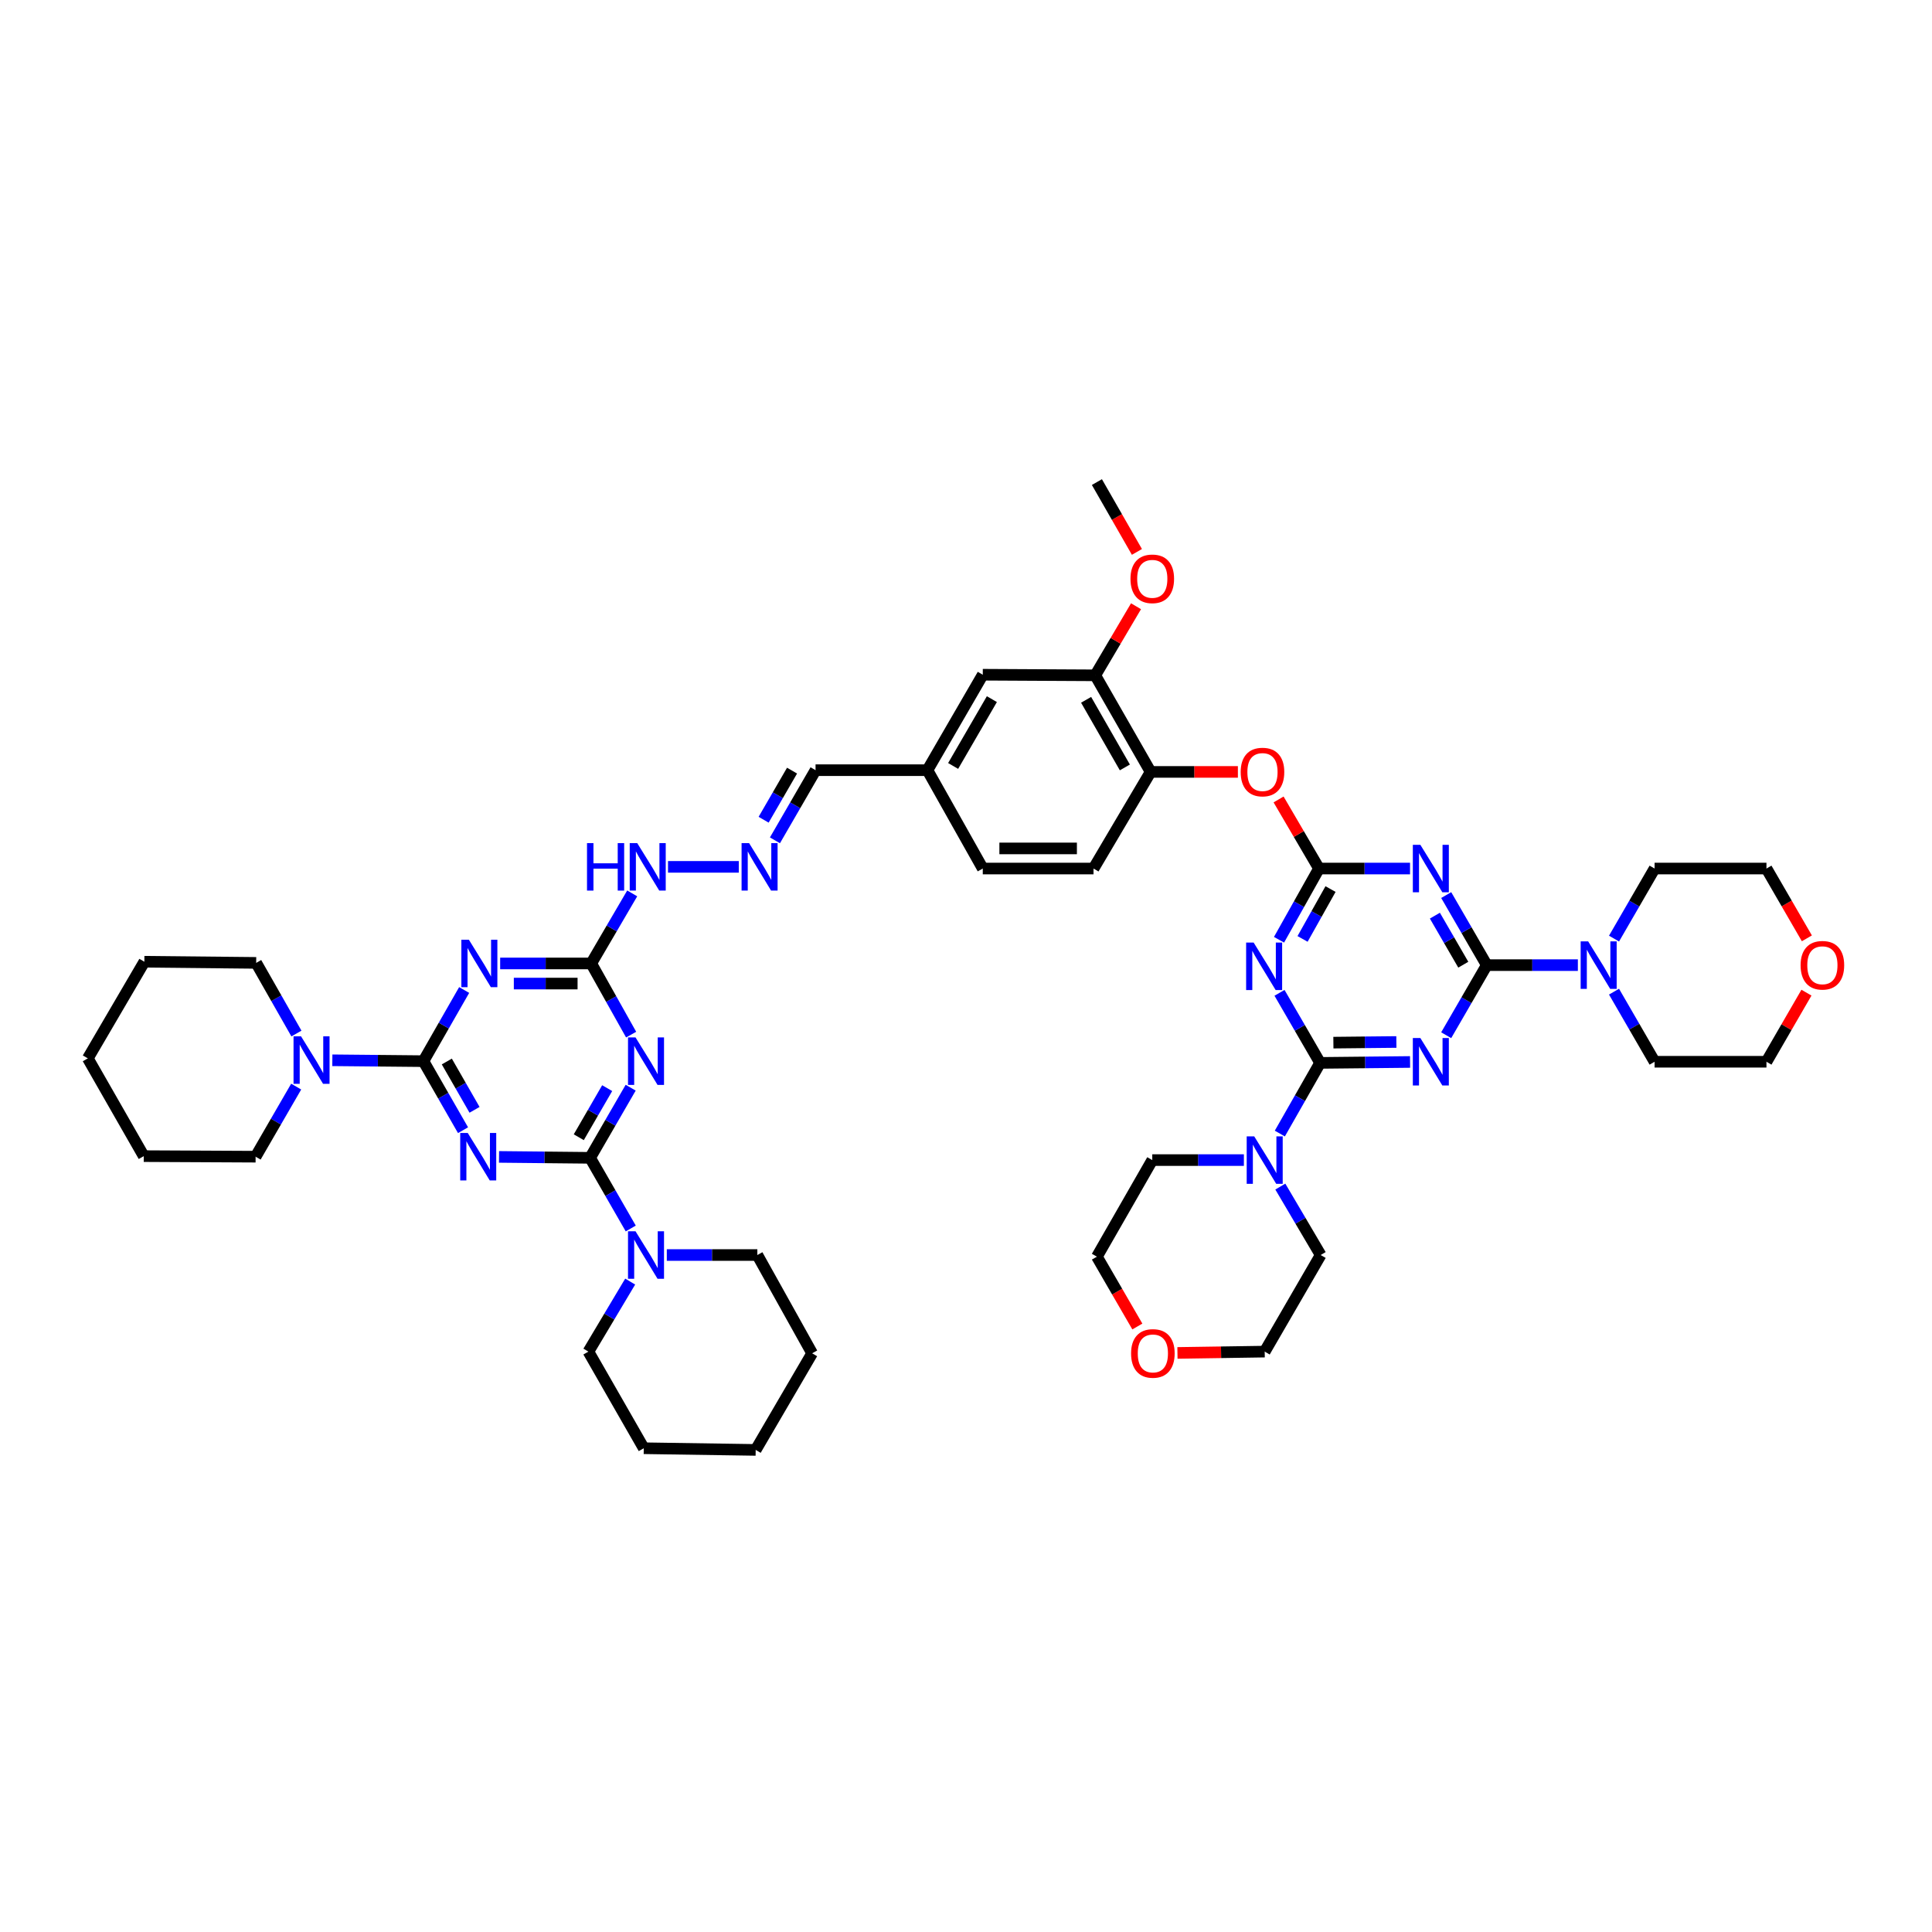 <?xml version='1.0' encoding='iso-8859-1'?>
<svg version='1.1' baseProfile='full'
              xmlns='http://www.w3.org/2000/svg'
                      xmlns:rdkit='http://www.rdkit.org/xml'
                      xmlns:xlink='http://www.w3.org/1999/xlink'
                  xml:space='preserve'
width='1000px' height='1000px' viewBox='0 0 1000 1000'>
<!-- END OF HEADER -->
<rect style='opacity:1.0;fill:#FFFFFF;stroke:none' width='1000' height='1000' x='0' y='0'> </rect>
<path class='bond-1' d='M 729.848,549.672 L 706.565,549.912' style='fill:none;fill-rule:evenodd;stroke:#0000FF;stroke-width:6px;stroke-linecap:butt;stroke-linejoin:miter;stroke-opacity:1' />
<path class='bond-1' d='M 706.565,549.912 L 683.282,550.152' style='fill:none;fill-rule:evenodd;stroke:#000000;stroke-width:6px;stroke-linecap:butt;stroke-linejoin:miter;stroke-opacity:1' />
<path class='bond-1' d='M 722.756,539.333 L 706.458,539.5' style='fill:none;fill-rule:evenodd;stroke:#0000FF;stroke-width:6px;stroke-linecap:butt;stroke-linejoin:miter;stroke-opacity:1' />
<path class='bond-1' d='M 706.458,539.5 L 690.159,539.668' style='fill:none;fill-rule:evenodd;stroke:#000000;stroke-width:6px;stroke-linecap:butt;stroke-linejoin:miter;stroke-opacity:1' />
<path class='bond-2' d='M 748.55,535.83 L 759.054,517.69' style='fill:none;fill-rule:evenodd;stroke:#0000FF;stroke-width:6px;stroke-linecap:butt;stroke-linejoin:miter;stroke-opacity:1' />
<path class='bond-2' d='M 759.054,517.69 L 769.557,499.549' style='fill:none;fill-rule:evenodd;stroke:#000000;stroke-width:6px;stroke-linecap:butt;stroke-linejoin:miter;stroke-opacity:1' />
<path class='bond-0' d='M 239.664,584.989 L 229.413,567.122' style='fill:none;fill-rule:evenodd;stroke:#0000FF;stroke-width:6px;stroke-linecap:butt;stroke-linejoin:miter;stroke-opacity:1' />
<path class='bond-0' d='M 229.413,567.122 L 219.163,549.255' style='fill:none;fill-rule:evenodd;stroke:#000000;stroke-width:6px;stroke-linecap:butt;stroke-linejoin:miter;stroke-opacity:1' />
<path class='bond-0' d='M 245.62,574.448 L 238.445,561.941' style='fill:none;fill-rule:evenodd;stroke:#0000FF;stroke-width:6px;stroke-linecap:butt;stroke-linejoin:miter;stroke-opacity:1' />
<path class='bond-0' d='M 238.445,561.941 L 231.269,549.434' style='fill:none;fill-rule:evenodd;stroke:#000000;stroke-width:6px;stroke-linecap:butt;stroke-linejoin:miter;stroke-opacity:1' />
<path class='bond-51' d='M 258.297,598.811 L 281.868,599.051' style='fill:none;fill-rule:evenodd;stroke:#0000FF;stroke-width:6px;stroke-linecap:butt;stroke-linejoin:miter;stroke-opacity:1' />
<path class='bond-51' d='M 281.868,599.051 L 305.439,599.291' style='fill:none;fill-rule:evenodd;stroke:#000000;stroke-width:6px;stroke-linecap:butt;stroke-linejoin:miter;stroke-opacity:1' />
<path class='bond-5' d='M 683.282,550.152 L 672.775,532.019' style='fill:none;fill-rule:evenodd;stroke:#000000;stroke-width:6px;stroke-linecap:butt;stroke-linejoin:miter;stroke-opacity:1' />
<path class='bond-5' d='M 672.775,532.019 L 662.269,513.887' style='fill:none;fill-rule:evenodd;stroke:#0000FF;stroke-width:6px;stroke-linecap:butt;stroke-linejoin:miter;stroke-opacity:1' />
<path class='bond-11' d='M 683.282,550.152 L 672.859,568.438' style='fill:none;fill-rule:evenodd;stroke:#000000;stroke-width:6px;stroke-linecap:butt;stroke-linejoin:miter;stroke-opacity:1' />
<path class='bond-11' d='M 672.859,568.438 L 662.436,586.725' style='fill:none;fill-rule:evenodd;stroke:#0000FF;stroke-width:6px;stroke-linecap:butt;stroke-linejoin:miter;stroke-opacity:1' />
<path class='bond-6' d='M 769.557,499.549 L 759.055,481.416' style='fill:none;fill-rule:evenodd;stroke:#000000;stroke-width:6px;stroke-linecap:butt;stroke-linejoin:miter;stroke-opacity:1' />
<path class='bond-6' d='M 759.055,481.416 L 748.553,463.284' style='fill:none;fill-rule:evenodd;stroke:#0000FF;stroke-width:6px;stroke-linecap:butt;stroke-linejoin:miter;stroke-opacity:1' />
<path class='bond-6' d='M 757.397,499.328 L 750.045,486.635' style='fill:none;fill-rule:evenodd;stroke:#000000;stroke-width:6px;stroke-linecap:butt;stroke-linejoin:miter;stroke-opacity:1' />
<path class='bond-6' d='M 750.045,486.635 L 742.694,473.942' style='fill:none;fill-rule:evenodd;stroke:#0000FF;stroke-width:6px;stroke-linecap:butt;stroke-linejoin:miter;stroke-opacity:1' />
<path class='bond-12' d='M 769.557,499.549 L 793.128,499.549' style='fill:none;fill-rule:evenodd;stroke:#000000;stroke-width:6px;stroke-linecap:butt;stroke-linejoin:miter;stroke-opacity:1' />
<path class='bond-12' d='M 793.128,499.549 L 816.699,499.549' style='fill:none;fill-rule:evenodd;stroke:#0000FF;stroke-width:6px;stroke-linecap:butt;stroke-linejoin:miter;stroke-opacity:1' />
<path class='bond-3' d='M 305.439,599.291 L 315.938,581.139' style='fill:none;fill-rule:evenodd;stroke:#000000;stroke-width:6px;stroke-linecap:butt;stroke-linejoin:miter;stroke-opacity:1' />
<path class='bond-3' d='M 315.938,581.139 L 326.436,562.986' style='fill:none;fill-rule:evenodd;stroke:#0000FF;stroke-width:6px;stroke-linecap:butt;stroke-linejoin:miter;stroke-opacity:1' />
<path class='bond-3' d='M 299.575,588.632 L 306.924,575.926' style='fill:none;fill-rule:evenodd;stroke:#000000;stroke-width:6px;stroke-linecap:butt;stroke-linejoin:miter;stroke-opacity:1' />
<path class='bond-3' d='M 306.924,575.926 L 314.274,563.219' style='fill:none;fill-rule:evenodd;stroke:#0000FF;stroke-width:6px;stroke-linecap:butt;stroke-linejoin:miter;stroke-opacity:1' />
<path class='bond-14' d='M 305.439,599.291 L 315.957,617.576' style='fill:none;fill-rule:evenodd;stroke:#000000;stroke-width:6px;stroke-linecap:butt;stroke-linejoin:miter;stroke-opacity:1' />
<path class='bond-14' d='M 315.957,617.576 L 326.476,635.861' style='fill:none;fill-rule:evenodd;stroke:#0000FF;stroke-width:6px;stroke-linecap:butt;stroke-linejoin:miter;stroke-opacity:1' />
<path class='bond-4' d='M 219.163,549.255 L 229.707,530.84' style='fill:none;fill-rule:evenodd;stroke:#000000;stroke-width:6px;stroke-linecap:butt;stroke-linejoin:miter;stroke-opacity:1' />
<path class='bond-4' d='M 229.707,530.84 L 240.251,512.424' style='fill:none;fill-rule:evenodd;stroke:#0000FF;stroke-width:6px;stroke-linecap:butt;stroke-linejoin:miter;stroke-opacity:1' />
<path class='bond-13' d='M 219.163,549.255 L 195.592,549.027' style='fill:none;fill-rule:evenodd;stroke:#000000;stroke-width:6px;stroke-linecap:butt;stroke-linejoin:miter;stroke-opacity:1' />
<path class='bond-13' d='M 195.592,549.027 L 172.021,548.798' style='fill:none;fill-rule:evenodd;stroke:#0000FF;stroke-width:6px;stroke-linecap:butt;stroke-linejoin:miter;stroke-opacity:1' />
<path class='bond-47' d='M 662.02,486.419 L 672.362,467.986' style='fill:none;fill-rule:evenodd;stroke:#0000FF;stroke-width:6px;stroke-linecap:butt;stroke-linejoin:miter;stroke-opacity:1' />
<path class='bond-47' d='M 672.362,467.986 L 682.703,449.553' style='fill:none;fill-rule:evenodd;stroke:#000000;stroke-width:6px;stroke-linecap:butt;stroke-linejoin:miter;stroke-opacity:1' />
<path class='bond-47' d='M 674.203,485.984 L 681.442,473.081' style='fill:none;fill-rule:evenodd;stroke:#0000FF;stroke-width:6px;stroke-linecap:butt;stroke-linejoin:miter;stroke-opacity:1' />
<path class='bond-47' d='M 681.442,473.081 L 688.681,460.178' style='fill:none;fill-rule:evenodd;stroke:#000000;stroke-width:6px;stroke-linecap:butt;stroke-linejoin:miter;stroke-opacity:1' />
<path class='bond-9' d='M 729.834,449.553 L 706.269,449.553' style='fill:none;fill-rule:evenodd;stroke:#0000FF;stroke-width:6px;stroke-linecap:butt;stroke-linejoin:miter;stroke-opacity:1' />
<path class='bond-9' d='M 706.269,449.553 L 682.703,449.553' style='fill:none;fill-rule:evenodd;stroke:#000000;stroke-width:6px;stroke-linecap:butt;stroke-linejoin:miter;stroke-opacity:1' />
<path class='bond-7' d='M 326.675,535.519 L 316.346,517.1' style='fill:none;fill-rule:evenodd;stroke:#0000FF;stroke-width:6px;stroke-linecap:butt;stroke-linejoin:miter;stroke-opacity:1' />
<path class='bond-7' d='M 316.346,517.1 L 306.017,498.681' style='fill:none;fill-rule:evenodd;stroke:#000000;stroke-width:6px;stroke-linecap:butt;stroke-linejoin:miter;stroke-opacity:1' />
<path class='bond-8' d='M 258.886,498.681 L 282.452,498.681' style='fill:none;fill-rule:evenodd;stroke:#0000FF;stroke-width:6px;stroke-linecap:butt;stroke-linejoin:miter;stroke-opacity:1' />
<path class='bond-8' d='M 282.452,498.681 L 306.017,498.681' style='fill:none;fill-rule:evenodd;stroke:#000000;stroke-width:6px;stroke-linecap:butt;stroke-linejoin:miter;stroke-opacity:1' />
<path class='bond-8' d='M 265.956,509.093 L 282.452,509.093' style='fill:none;fill-rule:evenodd;stroke:#0000FF;stroke-width:6px;stroke-linecap:butt;stroke-linejoin:miter;stroke-opacity:1' />
<path class='bond-8' d='M 282.452,509.093 L 298.947,509.093' style='fill:none;fill-rule:evenodd;stroke:#000000;stroke-width:6px;stroke-linecap:butt;stroke-linejoin:miter;stroke-opacity:1' />
<path class='bond-15' d='M 682.703,449.553 L 672.248,431.675' style='fill:none;fill-rule:evenodd;stroke:#000000;stroke-width:6px;stroke-linecap:butt;stroke-linejoin:miter;stroke-opacity:1' />
<path class='bond-15' d='M 672.248,431.675 L 661.793,413.796' style='fill:none;fill-rule:evenodd;stroke:#FF0000;stroke-width:6px;stroke-linecap:butt;stroke-linejoin:miter;stroke-opacity:1' />
<path class='bond-10' d='M 306.017,498.681 L 316.623,480.551' style='fill:none;fill-rule:evenodd;stroke:#000000;stroke-width:6px;stroke-linecap:butt;stroke-linejoin:miter;stroke-opacity:1' />
<path class='bond-10' d='M 316.623,480.551 L 327.229,462.42' style='fill:none;fill-rule:evenodd;stroke:#0000FF;stroke-width:6px;stroke-linecap:butt;stroke-linejoin:miter;stroke-opacity:1' />
<path class='bond-29' d='M 662.692,614.172 L 673.134,631.885' style='fill:none;fill-rule:evenodd;stroke:#0000FF;stroke-width:6px;stroke-linecap:butt;stroke-linejoin:miter;stroke-opacity:1' />
<path class='bond-29' d='M 673.134,631.885 L 683.577,649.599' style='fill:none;fill-rule:evenodd;stroke:#000000;stroke-width:6px;stroke-linecap:butt;stroke-linejoin:miter;stroke-opacity:1' />
<path class='bond-31' d='M 643.834,600.459 L 620.125,600.459' style='fill:none;fill-rule:evenodd;stroke:#0000FF;stroke-width:6px;stroke-linecap:butt;stroke-linejoin:miter;stroke-opacity:1' />
<path class='bond-31' d='M 620.125,600.459 L 596.416,600.459' style='fill:none;fill-rule:evenodd;stroke:#000000;stroke-width:6px;stroke-linecap:butt;stroke-linejoin:miter;stroke-opacity:1' />
<path class='bond-28' d='M 835.417,485.818 L 845.917,467.686' style='fill:none;fill-rule:evenodd;stroke:#0000FF;stroke-width:6px;stroke-linecap:butt;stroke-linejoin:miter;stroke-opacity:1' />
<path class='bond-28' d='M 845.917,467.686 L 856.417,449.553' style='fill:none;fill-rule:evenodd;stroke:#000000;stroke-width:6px;stroke-linecap:butt;stroke-linejoin:miter;stroke-opacity:1' />
<path class='bond-30' d='M 835.415,513.28 L 845.916,531.421' style='fill:none;fill-rule:evenodd;stroke:#0000FF;stroke-width:6px;stroke-linecap:butt;stroke-linejoin:miter;stroke-opacity:1' />
<path class='bond-30' d='M 845.916,531.421 L 856.417,549.562' style='fill:none;fill-rule:evenodd;stroke:#000000;stroke-width:6px;stroke-linecap:butt;stroke-linejoin:miter;stroke-opacity:1' />
<path class='bond-32' d='M 153.431,534.96 L 143.015,516.673' style='fill:none;fill-rule:evenodd;stroke:#0000FF;stroke-width:6px;stroke-linecap:butt;stroke-linejoin:miter;stroke-opacity:1' />
<path class='bond-32' d='M 143.015,516.673 L 132.598,498.386' style='fill:none;fill-rule:evenodd;stroke:#000000;stroke-width:6px;stroke-linecap:butt;stroke-linejoin:miter;stroke-opacity:1' />
<path class='bond-33' d='M 153.305,562.425 L 142.804,580.563' style='fill:none;fill-rule:evenodd;stroke:#0000FF;stroke-width:6px;stroke-linecap:butt;stroke-linejoin:miter;stroke-opacity:1' />
<path class='bond-33' d='M 142.804,580.563 L 132.303,598.701' style='fill:none;fill-rule:evenodd;stroke:#000000;stroke-width:6px;stroke-linecap:butt;stroke-linejoin:miter;stroke-opacity:1' />
<path class='bond-34' d='M 326.181,663.34 L 315.367,681.467' style='fill:none;fill-rule:evenodd;stroke:#0000FF;stroke-width:6px;stroke-linecap:butt;stroke-linejoin:miter;stroke-opacity:1' />
<path class='bond-34' d='M 315.367,681.467 L 304.554,699.594' style='fill:none;fill-rule:evenodd;stroke:#000000;stroke-width:6px;stroke-linecap:butt;stroke-linejoin:miter;stroke-opacity:1' />
<path class='bond-35' d='M 345.138,649.599 L 368.568,649.599' style='fill:none;fill-rule:evenodd;stroke:#0000FF;stroke-width:6px;stroke-linecap:butt;stroke-linejoin:miter;stroke-opacity:1' />
<path class='bond-35' d='M 368.568,649.599 L 391.998,649.599' style='fill:none;fill-rule:evenodd;stroke:#000000;stroke-width:6px;stroke-linecap:butt;stroke-linejoin:miter;stroke-opacity:1' />
<path class='bond-16' d='M 640.73,399.541 L 618.145,399.541' style='fill:none;fill-rule:evenodd;stroke:#FF0000;stroke-width:6px;stroke-linecap:butt;stroke-linejoin:miter;stroke-opacity:1' />
<path class='bond-16' d='M 618.145,399.541 L 595.56,399.541' style='fill:none;fill-rule:evenodd;stroke:#000000;stroke-width:6px;stroke-linecap:butt;stroke-linejoin:miter;stroke-opacity:1' />
<path class='bond-17' d='M 595.56,399.541 L 566.903,349.545' style='fill:none;fill-rule:evenodd;stroke:#000000;stroke-width:6px;stroke-linecap:butt;stroke-linejoin:miter;stroke-opacity:1' />
<path class='bond-17' d='M 582.228,397.219 L 562.169,362.222' style='fill:none;fill-rule:evenodd;stroke:#000000;stroke-width:6px;stroke-linecap:butt;stroke-linejoin:miter;stroke-opacity:1' />
<path class='bond-21' d='M 595.56,399.541 L 566.001,449.553' style='fill:none;fill-rule:evenodd;stroke:#000000;stroke-width:6px;stroke-linecap:butt;stroke-linejoin:miter;stroke-opacity:1' />
<path class='bond-20' d='M 566.903,349.545 L 508.683,349.239' style='fill:none;fill-rule:evenodd;stroke:#000000;stroke-width:6px;stroke-linecap:butt;stroke-linejoin:miter;stroke-opacity:1' />
<path class='bond-27' d='M 566.903,349.545 L 577.453,331.668' style='fill:none;fill-rule:evenodd;stroke:#000000;stroke-width:6px;stroke-linecap:butt;stroke-linejoin:miter;stroke-opacity:1' />
<path class='bond-27' d='M 577.453,331.668 L 588.002,313.791' style='fill:none;fill-rule:evenodd;stroke:#FF0000;stroke-width:6px;stroke-linecap:butt;stroke-linejoin:miter;stroke-opacity:1' />
<path class='bond-18' d='M 401.11,434.954 L 411.619,416.799' style='fill:none;fill-rule:evenodd;stroke:#0000FF;stroke-width:6px;stroke-linecap:butt;stroke-linejoin:miter;stroke-opacity:1' />
<path class='bond-18' d='M 411.619,416.799 L 422.129,398.644' style='fill:none;fill-rule:evenodd;stroke:#000000;stroke-width:6px;stroke-linecap:butt;stroke-linejoin:miter;stroke-opacity:1' />
<path class='bond-18' d='M 395.251,424.291 L 402.608,411.583' style='fill:none;fill-rule:evenodd;stroke:#0000FF;stroke-width:6px;stroke-linecap:butt;stroke-linejoin:miter;stroke-opacity:1' />
<path class='bond-18' d='M 402.608,411.583 L 409.965,398.874' style='fill:none;fill-rule:evenodd;stroke:#000000;stroke-width:6px;stroke-linecap:butt;stroke-linejoin:miter;stroke-opacity:1' />
<path class='bond-19' d='M 382.394,448.686 L 345.761,448.686' style='fill:none;fill-rule:evenodd;stroke:#0000FF;stroke-width:6px;stroke-linecap:butt;stroke-linejoin:miter;stroke-opacity:1' />
<path class='bond-50' d='M 508.683,349.239 L 480.038,398.644' style='fill:none;fill-rule:evenodd;stroke:#000000;stroke-width:6px;stroke-linecap:butt;stroke-linejoin:miter;stroke-opacity:1' />
<path class='bond-50' d='M 513.393,361.872 L 493.342,396.456' style='fill:none;fill-rule:evenodd;stroke:#000000;stroke-width:6px;stroke-linecap:butt;stroke-linejoin:miter;stroke-opacity:1' />
<path class='bond-26' d='M 566.001,449.553 L 508.683,449.553' style='fill:none;fill-rule:evenodd;stroke:#000000;stroke-width:6px;stroke-linecap:butt;stroke-linejoin:miter;stroke-opacity:1' />
<path class='bond-26' d='M 557.403,439.141 L 517.28,439.141' style='fill:none;fill-rule:evenodd;stroke:#000000;stroke-width:6px;stroke-linecap:butt;stroke-linejoin:miter;stroke-opacity:1' />
<path class='bond-22' d='M 935.016,513.8 L 924.665,531.681' style='fill:none;fill-rule:evenodd;stroke:#FF0000;stroke-width:6px;stroke-linecap:butt;stroke-linejoin:miter;stroke-opacity:1' />
<path class='bond-22' d='M 924.665,531.681 L 914.314,549.562' style='fill:none;fill-rule:evenodd;stroke:#000000;stroke-width:6px;stroke-linecap:butt;stroke-linejoin:miter;stroke-opacity:1' />
<path class='bond-48' d='M 935.234,485.679 L 924.774,467.616' style='fill:none;fill-rule:evenodd;stroke:#FF0000;stroke-width:6px;stroke-linecap:butt;stroke-linejoin:miter;stroke-opacity:1' />
<path class='bond-48' d='M 924.774,467.616 L 914.314,449.553' style='fill:none;fill-rule:evenodd;stroke:#000000;stroke-width:6px;stroke-linecap:butt;stroke-linejoin:miter;stroke-opacity:1' />
<path class='bond-23' d='M 588.689,686.597 L 578.221,668.526' style='fill:none;fill-rule:evenodd;stroke:#FF0000;stroke-width:6px;stroke-linecap:butt;stroke-linejoin:miter;stroke-opacity:1' />
<path class='bond-23' d='M 578.221,668.526 L 567.754,650.455' style='fill:none;fill-rule:evenodd;stroke:#000000;stroke-width:6px;stroke-linecap:butt;stroke-linejoin:miter;stroke-opacity:1' />
<path class='bond-49' d='M 609.45,700.275 L 632.029,699.935' style='fill:none;fill-rule:evenodd;stroke:#FF0000;stroke-width:6px;stroke-linecap:butt;stroke-linejoin:miter;stroke-opacity:1' />
<path class='bond-49' d='M 632.029,699.935 L 654.608,699.594' style='fill:none;fill-rule:evenodd;stroke:#000000;stroke-width:6px;stroke-linecap:butt;stroke-linejoin:miter;stroke-opacity:1' />
<path class='bond-24' d='M 422.129,398.644 L 480.038,398.644' style='fill:none;fill-rule:evenodd;stroke:#000000;stroke-width:6px;stroke-linecap:butt;stroke-linejoin:miter;stroke-opacity:1' />
<path class='bond-25' d='M 480.038,398.644 L 508.683,449.553' style='fill:none;fill-rule:evenodd;stroke:#000000;stroke-width:6px;stroke-linecap:butt;stroke-linejoin:miter;stroke-opacity:1' />
<path class='bond-40' d='M 588.468,285.667 L 578.111,267.596' style='fill:none;fill-rule:evenodd;stroke:#FF0000;stroke-width:6px;stroke-linecap:butt;stroke-linejoin:miter;stroke-opacity:1' />
<path class='bond-40' d='M 578.111,267.596 L 567.754,249.526' style='fill:none;fill-rule:evenodd;stroke:#000000;stroke-width:6px;stroke-linecap:butt;stroke-linejoin:miter;stroke-opacity:1' />
<path class='bond-38' d='M 856.417,449.553 L 914.314,449.553' style='fill:none;fill-rule:evenodd;stroke:#000000;stroke-width:6px;stroke-linecap:butt;stroke-linejoin:miter;stroke-opacity:1' />
<path class='bond-37' d='M 683.577,649.599 L 654.608,699.594' style='fill:none;fill-rule:evenodd;stroke:#000000;stroke-width:6px;stroke-linecap:butt;stroke-linejoin:miter;stroke-opacity:1' />
<path class='bond-39' d='M 856.417,549.562 L 914.314,549.562' style='fill:none;fill-rule:evenodd;stroke:#000000;stroke-width:6px;stroke-linecap:butt;stroke-linejoin:miter;stroke-opacity:1' />
<path class='bond-36' d='M 596.416,600.459 L 567.754,650.455' style='fill:none;fill-rule:evenodd;stroke:#000000;stroke-width:6px;stroke-linecap:butt;stroke-linejoin:miter;stroke-opacity:1' />
<path class='bond-44' d='M 132.598,498.386 L 74.718,497.796' style='fill:none;fill-rule:evenodd;stroke:#000000;stroke-width:6px;stroke-linecap:butt;stroke-linejoin:miter;stroke-opacity:1' />
<path class='bond-43' d='M 132.303,598.701 L 74.406,598.412' style='fill:none;fill-rule:evenodd;stroke:#000000;stroke-width:6px;stroke-linecap:butt;stroke-linejoin:miter;stroke-opacity:1' />
<path class='bond-42' d='M 304.554,699.594 L 333.216,749.607' style='fill:none;fill-rule:evenodd;stroke:#000000;stroke-width:6px;stroke-linecap:butt;stroke-linejoin:miter;stroke-opacity:1' />
<path class='bond-41' d='M 391.998,649.599 L 420.359,700.467' style='fill:none;fill-rule:evenodd;stroke:#000000;stroke-width:6px;stroke-linecap:butt;stroke-linejoin:miter;stroke-opacity:1' />
<path class='bond-46' d='M 420.359,700.467 L 391.142,750.474' style='fill:none;fill-rule:evenodd;stroke:#000000;stroke-width:6px;stroke-linecap:butt;stroke-linejoin:miter;stroke-opacity:1' />
<path class='bond-53' d='M 333.216,749.607 L 391.142,750.474' style='fill:none;fill-rule:evenodd;stroke:#000000;stroke-width:6px;stroke-linecap:butt;stroke-linejoin:miter;stroke-opacity:1' />
<path class='bond-45' d='M 74.406,598.412 L 45.455,547.809' style='fill:none;fill-rule:evenodd;stroke:#000000;stroke-width:6px;stroke-linecap:butt;stroke-linejoin:miter;stroke-opacity:1' />
<path class='bond-52' d='M 74.718,497.796 L 45.455,547.809' style='fill:none;fill-rule:evenodd;stroke:#000000;stroke-width:6px;stroke-linecap:butt;stroke-linejoin:miter;stroke-opacity:1' />
<path  class='atom-0' d='M 735.169 537.275
L 743.221 550.29
Q 744.019 551.575, 745.303 553.9
Q 746.587 556.225, 746.657 556.364
L 746.657 537.275
L 749.919 537.275
L 749.919 561.848
L 746.552 561.848
L 737.91 547.618
Q 736.904 545.952, 735.828 544.043
Q 734.787 542.134, 734.474 541.544
L 734.474 561.848
L 731.281 561.848
L 731.281 537.275
L 735.169 537.275
' fill='#0000FF'/>
<path  class='atom-1' d='M 242.098 586.415
L 250.15 599.43
Q 250.949 600.714, 252.233 603.039
Q 253.517 605.365, 253.586 605.503
L 253.586 586.415
L 256.849 586.415
L 256.849 610.987
L 253.482 610.987
L 244.84 596.757
Q 243.834 595.091, 242.758 593.182
Q 241.717 591.274, 241.404 590.683
L 241.404 610.987
L 238.211 610.987
L 238.211 586.415
L 242.098 586.415
' fill='#0000FF'/>
<path  class='atom-6' d='M 648.881 487.87
L 656.933 500.885
Q 657.732 502.169, 659.016 504.495
Q 660.3 506.82, 660.369 506.959
L 660.369 487.87
L 663.632 487.87
L 663.632 512.442
L 660.265 512.442
L 651.623 498.213
Q 650.617 496.547, 649.541 494.638
Q 648.5 492.729, 648.187 492.139
L 648.187 512.442
L 644.994 512.442
L 644.994 487.87
L 648.881 487.87
' fill='#0000FF'/>
<path  class='atom-7' d='M 735.169 437.267
L 743.221 450.282
Q 744.019 451.566, 745.303 453.892
Q 746.587 456.217, 746.657 456.356
L 746.657 437.267
L 749.919 437.267
L 749.919 461.84
L 746.552 461.84
L 737.91 447.61
Q 736.904 445.944, 735.828 444.035
Q 734.787 442.126, 734.474 441.536
L 734.474 461.84
L 731.281 461.84
L 731.281 437.267
L 735.169 437.267
' fill='#0000FF'/>
<path  class='atom-8' d='M 328.947 536.969
L 336.999 549.984
Q 337.797 551.268, 339.081 553.593
Q 340.365 555.919, 340.435 556.058
L 340.435 536.969
L 343.697 536.969
L 343.697 561.541
L 340.331 561.541
L 331.689 547.311
Q 330.682 545.645, 329.606 543.737
Q 328.565 541.828, 328.253 541.238
L 328.253 561.541
L 325.06 561.541
L 325.06 536.969
L 328.947 536.969
' fill='#0000FF'/>
<path  class='atom-9' d='M 242.688 486.395
L 250.74 499.41
Q 251.539 500.694, 252.823 503.02
Q 254.107 505.345, 254.176 505.484
L 254.176 486.395
L 257.439 486.395
L 257.439 510.967
L 254.072 510.967
L 245.43 496.738
Q 244.424 495.072, 243.348 493.163
Q 242.307 491.254, 241.994 490.664
L 241.994 510.967
L 238.801 510.967
L 238.801 486.395
L 242.688 486.395
' fill='#0000FF'/>
<path  class='atom-12' d='M 649.176 588.173
L 657.228 601.188
Q 658.027 602.472, 659.311 604.798
Q 660.595 607.123, 660.664 607.262
L 660.664 588.173
L 663.927 588.173
L 663.927 612.746
L 660.56 612.746
L 651.918 598.516
Q 650.912 596.85, 649.836 594.941
Q 648.795 593.032, 648.482 592.442
L 648.482 612.746
L 645.289 612.746
L 645.289 588.173
L 649.176 588.173
' fill='#0000FF'/>
<path  class='atom-13' d='M 822.034 487.263
L 830.086 500.278
Q 830.885 501.562, 832.169 503.887
Q 833.453 506.213, 833.522 506.351
L 833.522 487.263
L 836.785 487.263
L 836.785 511.835
L 833.418 511.835
L 824.776 497.605
Q 823.77 495.939, 822.694 494.03
Q 821.653 492.122, 821.34 491.532
L 821.34 511.835
L 818.147 511.835
L 818.147 487.263
L 822.034 487.263
' fill='#0000FF'/>
<path  class='atom-14' d='M 155.823 536.408
L 163.875 549.423
Q 164.673 550.707, 165.957 553.032
Q 167.241 555.358, 167.311 555.496
L 167.311 536.408
L 170.573 536.408
L 170.573 560.98
L 167.207 560.98
L 158.565 546.75
Q 157.558 545.084, 156.482 543.175
Q 155.441 541.267, 155.129 540.677
L 155.129 560.98
L 151.935 560.98
L 151.935 536.408
L 155.823 536.408
' fill='#0000FF'/>
<path  class='atom-15' d='M 328.947 637.312
L 336.999 650.327
Q 337.797 651.612, 339.081 653.937
Q 340.365 656.262, 340.435 656.401
L 340.435 637.312
L 343.697 637.312
L 343.697 661.885
L 340.331 661.885
L 331.689 647.655
Q 330.682 645.989, 329.606 644.08
Q 328.565 642.171, 328.253 641.581
L 328.253 661.885
L 325.06 661.885
L 325.06 637.312
L 328.947 637.312
' fill='#0000FF'/>
<path  class='atom-16' d='M 642.177 399.61
Q 642.177 393.71, 645.092 390.413
Q 648.008 387.116, 653.457 387.116
Q 658.906 387.116, 661.821 390.413
Q 664.737 393.71, 664.737 399.61
Q 664.737 405.58, 661.786 408.981
Q 658.836 412.348, 653.457 412.348
Q 648.043 412.348, 645.092 408.981
Q 642.177 405.614, 642.177 399.61
M 653.457 409.571
Q 657.205 409.571, 659.218 407.072
Q 661.266 404.539, 661.266 399.61
Q 661.266 394.786, 659.218 392.356
Q 657.205 389.892, 653.457 389.892
Q 649.708 389.892, 647.661 392.322
Q 645.648 394.751, 645.648 399.61
Q 645.648 404.573, 647.661 407.072
Q 649.708 409.571, 653.457 409.571
' fill='#FF0000'/>
<path  class='atom-19' d='M 387.729 436.4
L 395.781 449.415
Q 396.579 450.699, 397.863 453.024
Q 399.147 455.349, 399.217 455.488
L 399.217 436.4
L 402.479 436.4
L 402.479 460.972
L 399.113 460.972
L 390.471 446.742
Q 389.464 445.076, 388.388 443.167
Q 387.347 441.258, 387.035 440.668
L 387.035 460.972
L 383.842 460.972
L 383.842 436.4
L 387.729 436.4
' fill='#0000FF'/>
<path  class='atom-20' d='M 303.836 436.4
L 307.168 436.4
L 307.168 446.846
L 319.732 446.846
L 319.732 436.4
L 323.064 436.4
L 323.064 460.972
L 319.732 460.972
L 319.732 449.623
L 307.168 449.623
L 307.168 460.972
L 303.836 460.972
L 303.836 436.4
' fill='#0000FF'/>
<path  class='atom-20' d='M 329.832 436.4
L 337.884 449.415
Q 338.682 450.699, 339.966 453.024
Q 341.25 455.349, 341.32 455.488
L 341.32 436.4
L 344.582 436.4
L 344.582 460.972
L 341.216 460.972
L 332.574 446.742
Q 331.567 445.076, 330.491 443.167
Q 329.45 441.258, 329.138 440.668
L 329.138 460.972
L 325.945 460.972
L 325.945 436.4
L 329.832 436.4
' fill='#0000FF'/>
<path  class='atom-23' d='M 931.986 499.618
Q 931.986 493.718, 934.901 490.421
Q 937.817 487.124, 943.266 487.124
Q 948.715 487.124, 951.63 490.421
Q 954.545 493.718, 954.545 499.618
Q 954.545 505.588, 951.595 508.989
Q 948.645 512.356, 943.266 512.356
Q 937.851 512.356, 934.901 508.989
Q 931.986 505.623, 931.986 499.618
M 943.266 509.579
Q 947.014 509.579, 949.027 507.08
Q 951.075 504.547, 951.075 499.618
Q 951.075 494.794, 949.027 492.364
Q 947.014 489.9, 943.266 489.9
Q 939.517 489.9, 937.47 492.33
Q 935.457 494.759, 935.457 499.618
Q 935.457 504.581, 937.47 507.08
Q 939.517 509.579, 943.266 509.579
' fill='#FF0000'/>
<path  class='atom-24' d='M 585.443 700.537
Q 585.443 694.637, 588.358 691.339
Q 591.274 688.042, 596.723 688.042
Q 602.171 688.042, 605.087 691.339
Q 608.002 694.637, 608.002 700.537
Q 608.002 706.506, 605.052 709.908
Q 602.102 713.274, 596.723 713.274
Q 591.308 713.274, 588.358 709.908
Q 585.443 706.541, 585.443 700.537
M 596.723 710.498
Q 600.471 710.498, 602.484 707.999
Q 604.532 705.465, 604.532 700.537
Q 604.532 695.713, 602.484 693.283
Q 600.471 690.819, 596.723 690.819
Q 592.974 690.819, 590.926 693.248
Q 588.913 695.678, 588.913 700.537
Q 588.913 705.5, 590.926 707.999
Q 592.974 710.498, 596.723 710.498
' fill='#FF0000'/>
<path  class='atom-28' d='M 585.136 299.602
Q 585.136 293.702, 588.052 290.405
Q 590.967 287.108, 596.416 287.108
Q 601.865 287.108, 604.78 290.405
Q 607.696 293.702, 607.696 299.602
Q 607.696 305.572, 604.746 308.973
Q 601.796 312.339, 596.416 312.339
Q 591.002 312.339, 588.052 308.973
Q 585.136 305.606, 585.136 299.602
M 596.416 309.563
Q 600.164 309.563, 602.177 307.064
Q 604.225 304.53, 604.225 299.602
Q 604.225 294.778, 602.177 292.348
Q 600.164 289.884, 596.416 289.884
Q 592.668 289.884, 590.62 292.314
Q 588.607 294.743, 588.607 299.602
Q 588.607 304.565, 590.62 307.064
Q 592.668 309.563, 596.416 309.563
' fill='#FF0000'/>
</svg>
